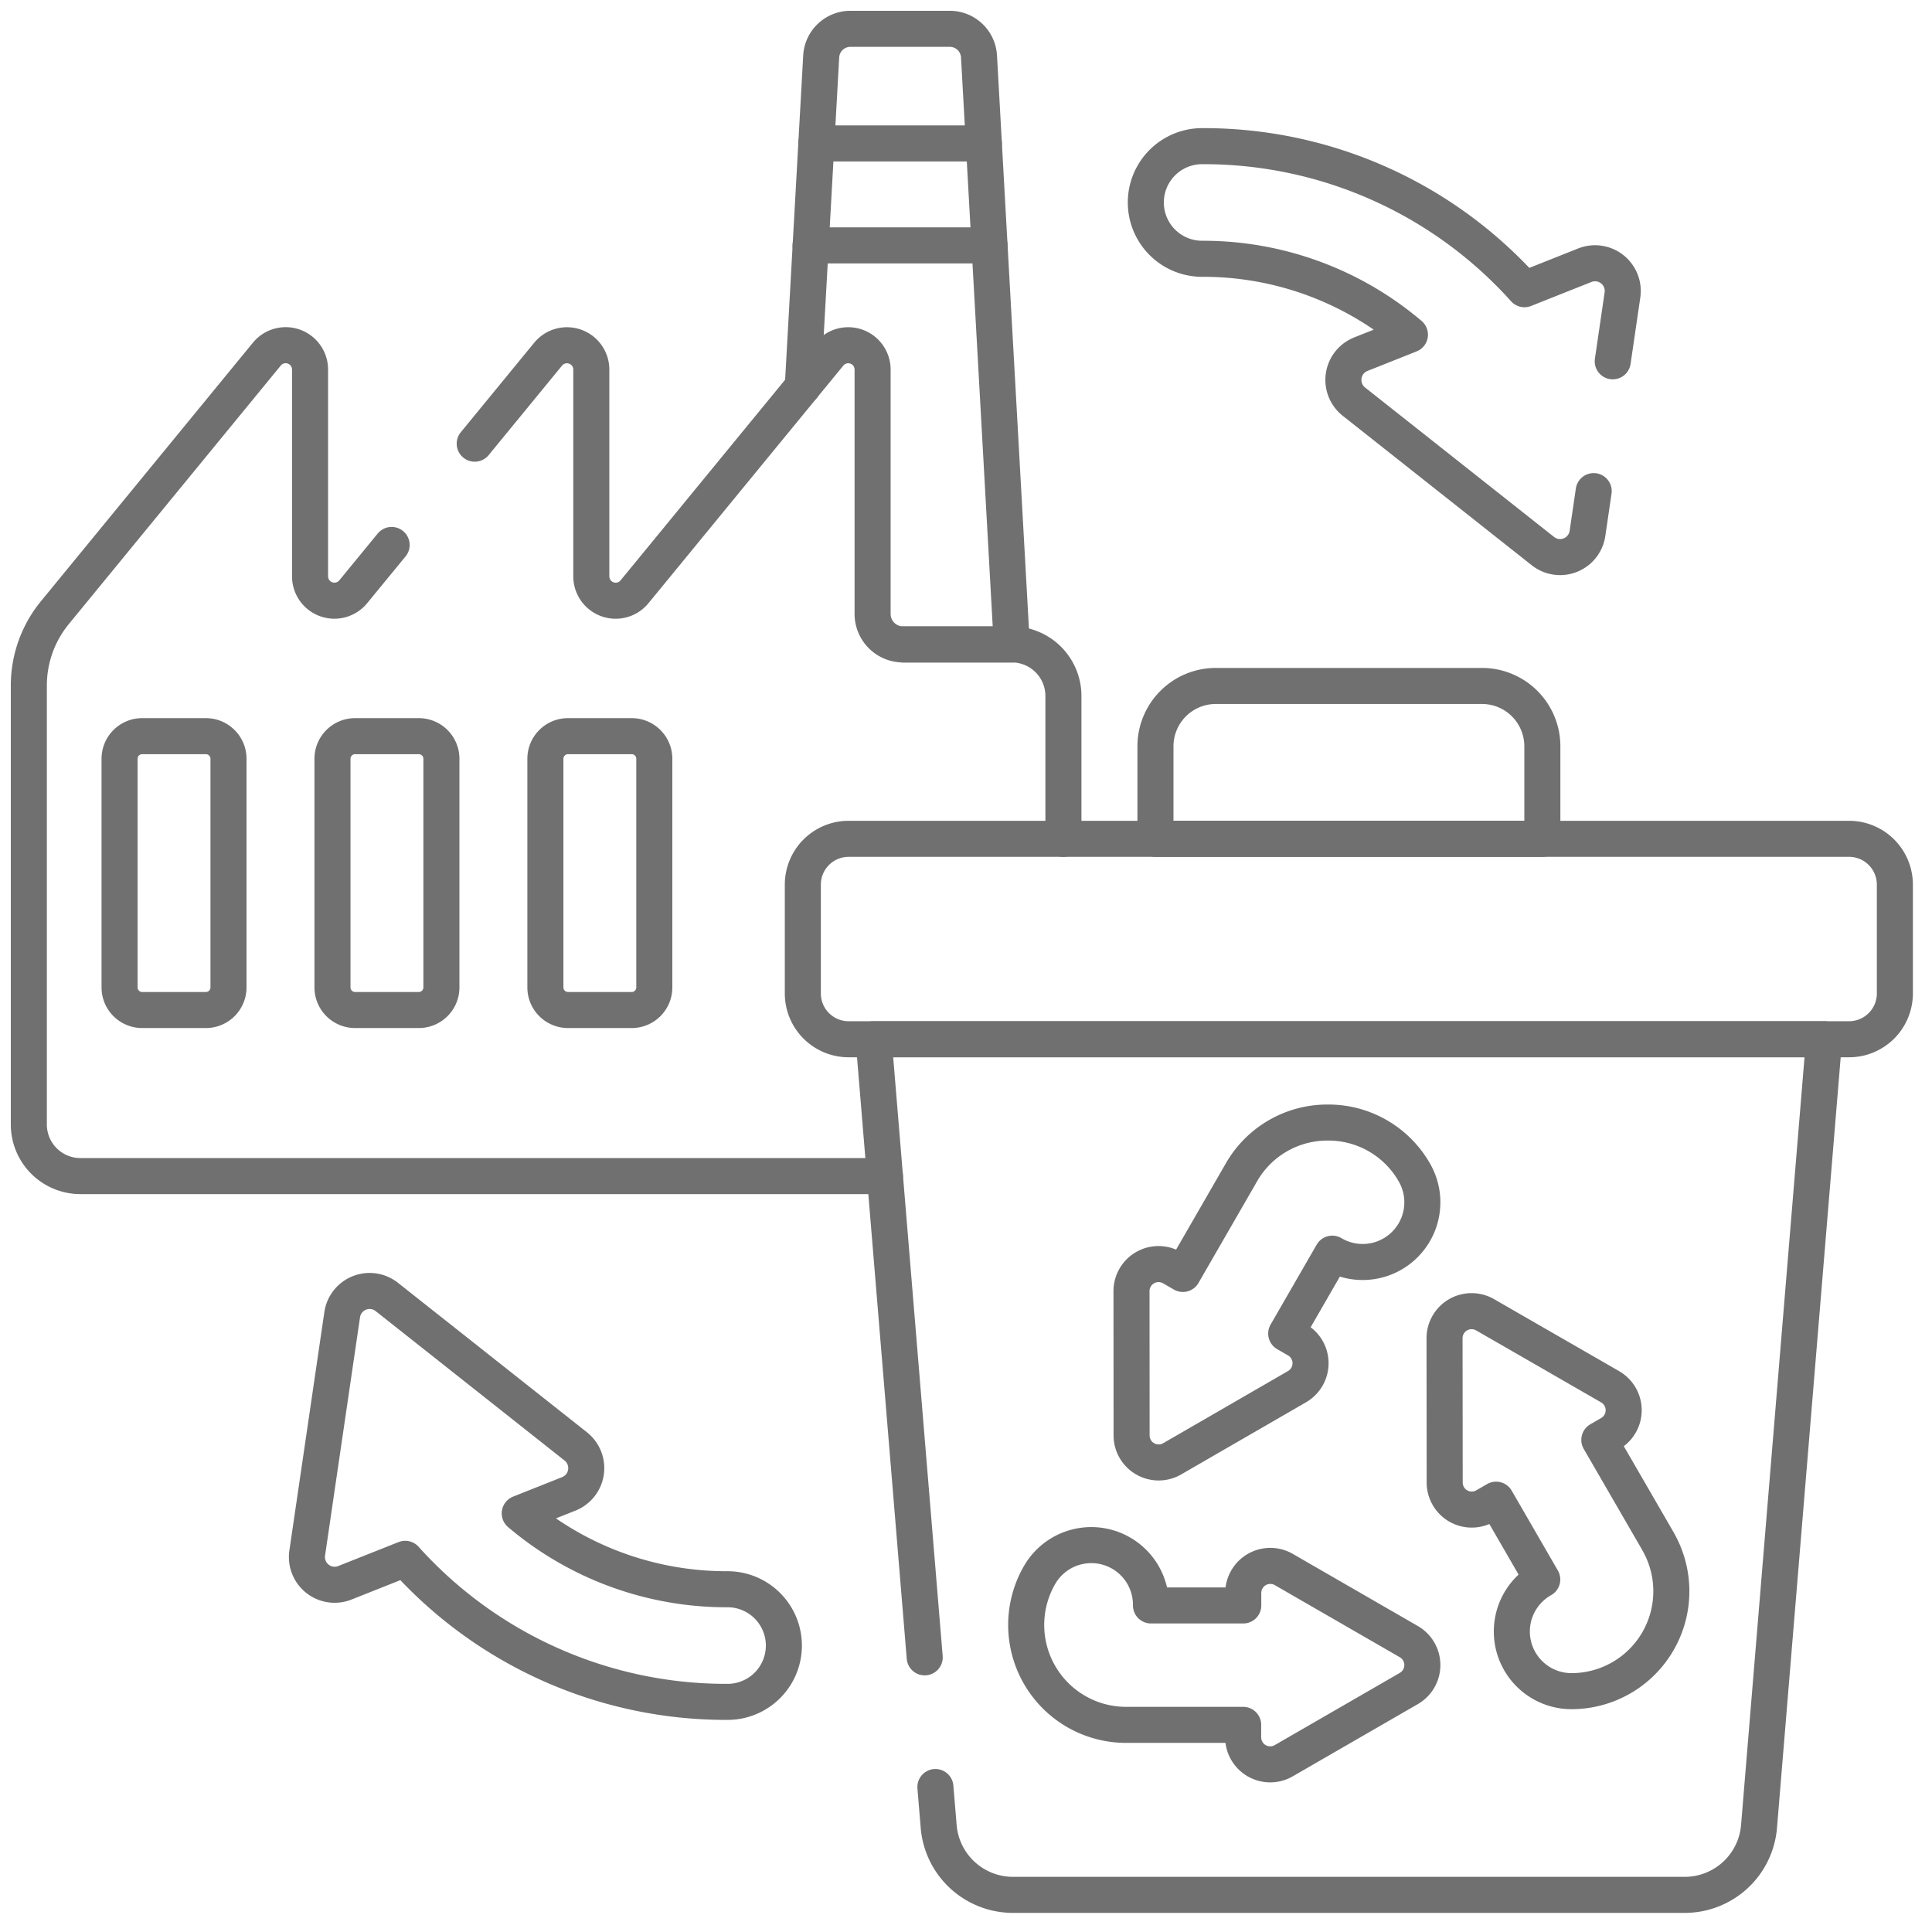 <svg xmlns="http://www.w3.org/2000/svg" width="134" height="134" viewBox="0 0 134 134">
  <g id="Raggruppa_237" data-name="Raggruppa 237" transform="translate(473 -7728)">
    <rect id="Rettangolo_168" data-name="Rettangolo 168" width="134" height="134" transform="translate(-473 7728)" fill="none"/>
    <g id="waste_7263792" transform="translate(-478.5 7722.499)">
      <path id="Tracciato_449" data-name="Tracciato 449" d="M220.577,50.2h7.541L225.845,9.417A2.029,2.029,0,0,0,223.819,7.5h-6.9A2.029,2.029,0,0,0,214.9,9.417l-1.276,22.9" transform="translate(-152.443)" fill="none" stroke="#707070" stroke-linecap="round" stroke-linejoin="round" stroke-miterlimit="10" stroke-width="2.5"/>
      <path id="Tracciato_450" data-name="Tracciato 450" d="M126.26,98.593l5.091-6.208a1.689,1.689,0,0,1,2.995,1.07v14.338a1.69,1.69,0,0,0,3,1.07l13.515-16.479a1.689,1.689,0,0,1,2.995,1.07V110.4a2.117,2.117,0,0,0,2.115,2.117h7.542a3.577,3.577,0,0,1,3.578,3.578V126" transform="translate(-87.834 -62.32)" fill="none" stroke="#707070" stroke-linecap="round" stroke-linejoin="round" stroke-miterlimit="10" stroke-width="2.5"/>
      <path id="Tracciato_451" data-name="Tracciato 451" d="M32.663,105.619,30,108.864a1.688,1.688,0,0,1-2.995-1.07V93.455a1.69,1.69,0,0,0-3-1.07l-14.7,17.929A7.966,7.966,0,0,0,7.5,115.369v30.445a3.578,3.578,0,0,0,3.578,3.578h55.8" transform="translate(0 -62.32)" fill="none" stroke="#707070" stroke-linecap="round" stroke-linejoin="round" stroke-miterlimit="10" stroke-width="2.5"/>
      <g id="Raggruppa_190" data-name="Raggruppa 190" transform="translate(13.793 56.56)">
        <path id="Tracciato_452" data-name="Tracciato 452" d="M37.652,214.884H33.233a1.568,1.568,0,0,1-1.568-1.568V197.458a1.568,1.568,0,0,1,1.568-1.568h4.419a1.568,1.568,0,0,1,1.568,1.568v15.858A1.568,1.568,0,0,1,37.652,214.884Z" transform="translate(-31.665 -195.89)" fill="none" stroke="#707070" stroke-linecap="round" stroke-linejoin="round" stroke-miterlimit="10" stroke-width="2.5"/>
        <path id="Tracciato_453" data-name="Tracciato 453" d="M94.359,214.884H89.94a1.568,1.568,0,0,1-1.568-1.568V197.458a1.568,1.568,0,0,1,1.568-1.568h4.419a1.568,1.568,0,0,1,1.568,1.568v15.858A1.568,1.568,0,0,1,94.359,214.884Z" transform="translate(-73.605 -195.89)" fill="none" stroke="#707070" stroke-linecap="round" stroke-linejoin="round" stroke-miterlimit="10" stroke-width="2.5"/>
        <path id="Tracciato_454" data-name="Tracciato 454" d="M151.066,214.884h-4.419a1.568,1.568,0,0,1-1.568-1.568V197.458a1.568,1.568,0,0,1,1.568-1.568h4.419a1.568,1.568,0,0,1,1.568,1.568v15.858A1.568,1.568,0,0,1,151.066,214.884Z" transform="translate(-115.545 -195.89)" fill="none" stroke="#707070" stroke-linecap="round" stroke-linejoin="round" stroke-miterlimit="10" stroke-width="2.5"/>
      </g>
      <line id="Linea_23" data-name="Linea 23" x1="12.414" transform="translate(61.72 22.52)" fill="none" stroke="#707070" stroke-linecap="round" stroke-linejoin="round" stroke-miterlimit="10" stroke-width="2.5"/>
      <line id="Linea_24" data-name="Linea 24" x1="11.622" transform="translate(62.116 15.45)" fill="none" stroke="#707070" stroke-linecap="round" stroke-linejoin="round" stroke-miterlimit="10" stroke-width="2.5"/>
      <path id="Tracciato_455" data-name="Tracciato 455" d="M236.786,328.483l.227,2.734a5.17,5.17,0,0,0,5.154,4.745h46.59a5.17,5.17,0,0,0,5.154-4.745l4.513-54.6H232.5l3.544,42.871" transform="translate(-166.408 -199.037)" fill="none" stroke="#707070" stroke-linecap="round" stroke-linejoin="round" stroke-miterlimit="10" stroke-width="2.5"/>
      <g id="Raggruppa_192" data-name="Raggruppa 192" transform="translate(76.672 83.359)">
        <g id="Raggruppa_191" data-name="Raggruppa 191">
          <path id="Tracciato_456" data-name="Tracciato 456" d="M299.666,418.019l-8.668-5a1.876,1.876,0,0,0-2.815,1.625v.866h-6.4a4.14,4.14,0,0,0-7.724-2.117,6.93,6.93,0,0,0,6,10.4h8.117v.866A1.876,1.876,0,0,0,291,426.274l8.668-5.005A1.876,1.876,0,0,0,299.666,418.019Z" transform="translate(-273.125 -382.017)" fill="none" stroke="#707070" stroke-linecap="round" stroke-linejoin="round" stroke-miterlimit="10" stroke-width="2.5"/>
          <path id="Tracciato_457" data-name="Tracciato 457" d="M399.349,364.99l-4.066-7.026.75-.434a1.876,1.876,0,0,0,0-3.25l-8.674-4.995a1.876,1.876,0,0,0-2.812,1.628l.01,10.009a1.876,1.876,0,0,0,2.816,1.622l.75-.434,3.2,5.535a4.139,4.139,0,0,0,2.032,7.746h0a6.93,6.93,0,0,0,5.991-10.4Z" transform="translate(-355.528 -335.953)" fill="none" stroke="#707070" stroke-linecap="round" stroke-linejoin="round" stroke-miterlimit="10" stroke-width="2.5"/>
          <path id="Tracciato_458" data-name="Tracciato 458" d="M303.979,322.13l8.666-5.009a1.876,1.876,0,0,0,0-3.25l-.75-.433,3.195-5.54a4.14,4.14,0,0,0,5.693-5.633,6.86,6.86,0,0,0-6-3.462h0a6.861,6.861,0,0,0-6,3.468l-4.055,7.032-.75-.433a1.876,1.876,0,0,0-2.813,1.626l.006,10.009A1.876,1.876,0,0,0,303.979,322.13Z" transform="translate(-293.858 -298.803)" fill="none" stroke="#707070" stroke-linecap="round" stroke-linejoin="round" stroke-miterlimit="10" stroke-width="2.5"/>
        </g>
      </g>
      <path id="Tracciato_459" data-name="Tracciato 459" d="M286.21,237.135H216.823a3.177,3.177,0,0,1-3.177-3.177V226.41a3.177,3.177,0,0,1,3.177-3.177H286.21a3.177,3.177,0,0,1,3.177,3.177v7.547A3.177,3.177,0,0,1,286.21,237.135Z" transform="translate(-152.463 -159.553)" fill="none" stroke="#707070" stroke-linecap="round" stroke-linejoin="round" stroke-miterlimit="10" stroke-width="2.5"/>
      <path id="Tracciato_460" data-name="Tracciato 460" d="M337.385,53.664l.674-4.6A1.923,1.923,0,0,0,335.447,47l-4.185,1.664a29.9,29.9,0,0,0-22.356-9.922,3.906,3.906,0,1,0,0,7.812,22.16,22.16,0,0,1,14.411,5.263l-3.4,1.352a1.922,1.922,0,0,0-.484,3.294l13.106,10.364a1.92,1.92,0,0,0,3.094-1.227l.43-2.932" transform="translate(-220.028 -23.104)" fill="none" stroke="#707070" stroke-linecap="round" stroke-linejoin="round" stroke-miterlimit="10" stroke-width="2.5"/>
      <path id="Tracciato_461" data-name="Tracciato 461" d="M84.009,345.291l-2.426,16.534a1.922,1.922,0,0,0,2.611,2.065l4.185-1.662a29.913,29.913,0,0,0,22.358,9.921,3.906,3.906,0,1,0,0-7.812,22.164,22.164,0,0,1-14.413-5.263l3.4-1.351a1.922,1.922,0,0,0,.483-3.294L87.1,344.062A1.922,1.922,0,0,0,84.009,345.291Z" transform="translate(-54.775 -248.609)" fill="none" stroke="#707070" stroke-linecap="round" stroke-linejoin="round" stroke-miterlimit="10" stroke-width="2.5"/>
      <path id="Tracciato_462" data-name="Tracciato 462" d="M330.2,182.519h-18.46a4.187,4.187,0,0,0-4.187,4.187v6.415h26.835v-6.415A4.187,4.187,0,0,0,330.2,182.519Z" transform="translate(-221.913 -129.441)" fill="none" stroke="#707070" stroke-linecap="round" stroke-linejoin="round" stroke-miterlimit="10" stroke-width="2.5"/>
    </g>
  </g>
</svg>
